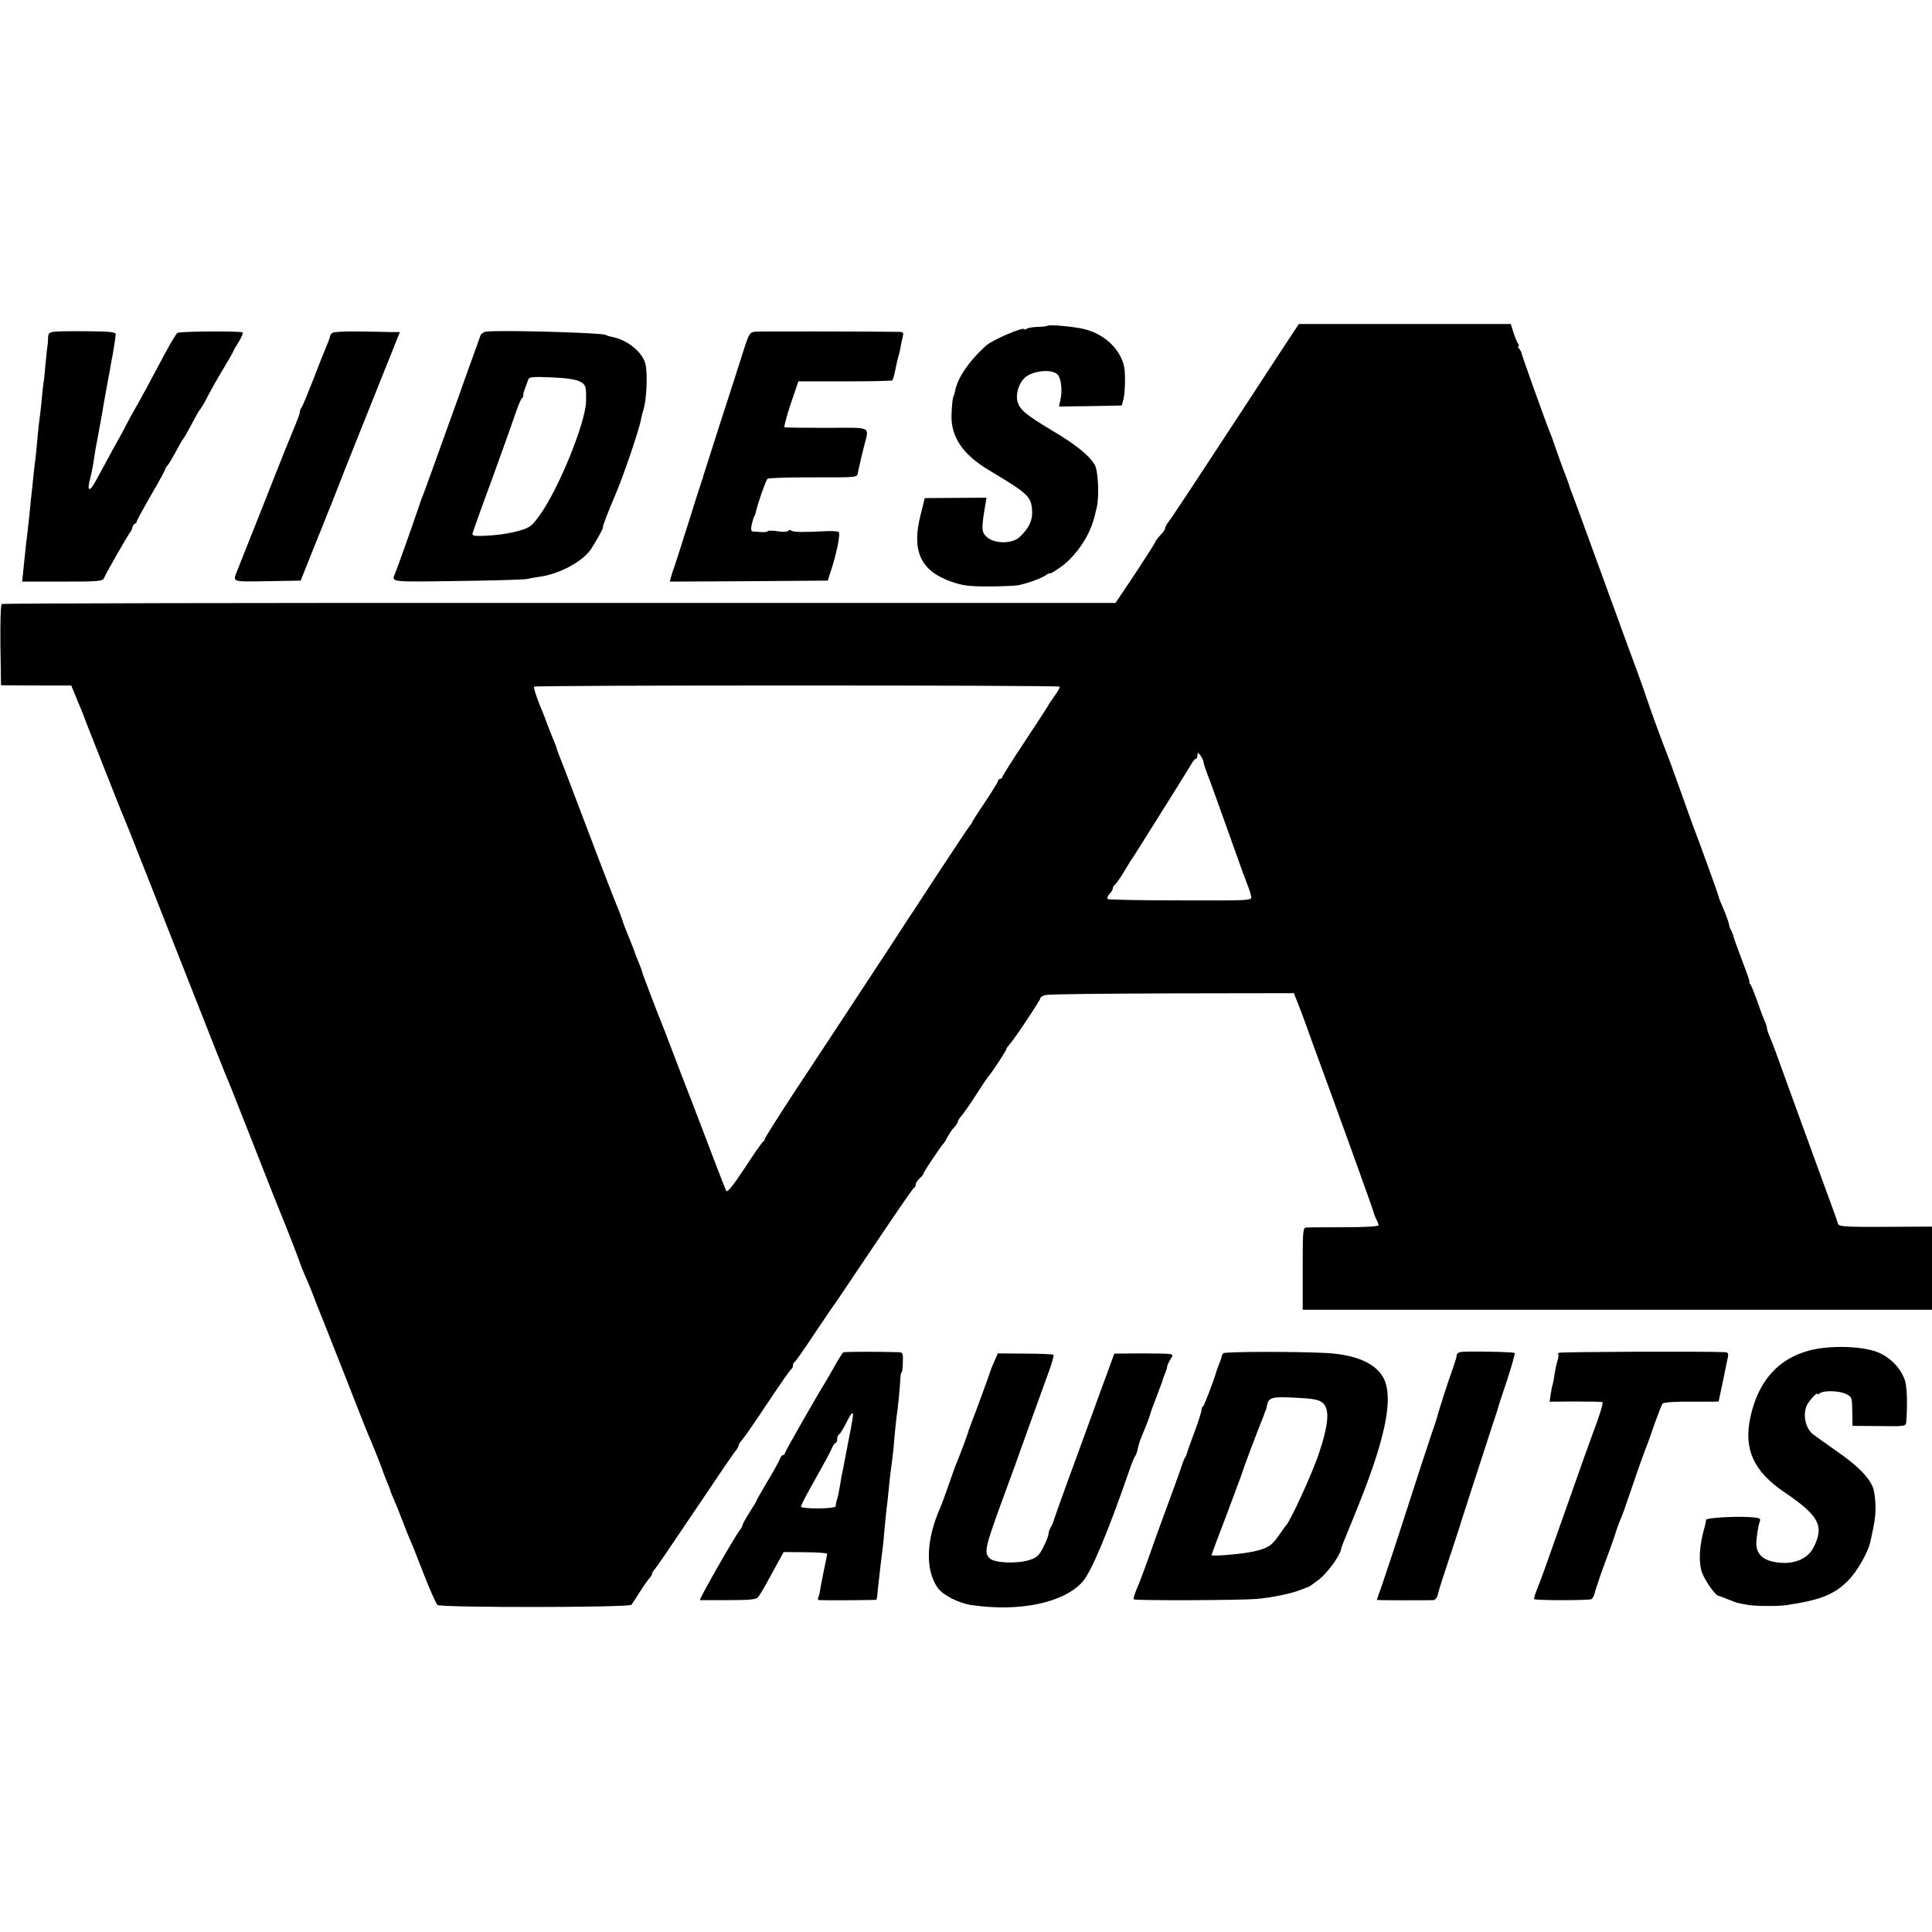 <?xml version="1.0" standalone="no"?>
<!DOCTYPE svg PUBLIC "-//W3C//DTD SVG 20010904//EN"
 "http://www.w3.org/TR/2001/REC-SVG-20010904/DTD/svg10.dtd">
<svg version="1.0" xmlns="http://www.w3.org/2000/svg"
 width="960pt" height="960pt" viewBox="0 0 960 960"
 preserveAspectRatio="xMidYMid meet">
<g transform="translate(0,960) scale(0.1,-0.1)"
fill="#000000" stroke="none">
<path d="M5204 7981 c-2 -2 -23 -5 -46 -5 -24 -1 -49 -5 -55 -9 -7 -5 -13 -6
-13 -3 0 15 -159 -53 -190 -81 -86 -78 -142 -161 -154 -225 -3 -13 -5 -23 -6
-23 -5 0 -11 -49 -12 -101 -2 -107 58 -194 187 -271 189 -113 207 -129 213
-192 5 -54 -13 -94 -62 -140 -36 -34 -126 -34 -163 1 -26 24 -27 39 -8 154 l7
41 -153 -1 -154 -1 -21 -85 c-45 -178 0 -276 152 -330 57 -20 88 -24 184 -24
63 0 131 3 150 6 48 10 120 36 138 51 8 6 17 10 20 8 2 -2 27 13 56 34 55 39
112 113 141 180 17 41 18 44 34 110 14 56 8 185 -9 215 -28 47 -94 101 -211
170 -137 82 -164 106 -174 149 -8 35 8 86 35 112 37 37 136 48 165 18 18 -18
25 -80 14 -127 l-7 -32 156 2 156 3 8 30 c9 33 11 127 4 162 -19 90 -101 166
-204 189 -59 13 -171 22 -178 15z"/>
<path d="M6393 7898 c-33 -51 -123 -187 -198 -303 -244 -373 -374 -570 -390
-590 -8 -10 -15 -23 -15 -28 0 -5 -6 -15 -12 -22 -27 -30 -38 -44 -38 -49 0
-3 -44 -72 -98 -154 l-99 -148 -2762 0 c-1520 1 -2767 -2 -2772 -5 -6 -3 -8
-90 -7 -205 l3 -199 174 -1 175 0 32 -78 c18 -42 33 -80 34 -84 3 -9 4 -12 95
-242 42 -107 82 -208 89 -225 16 -36 42 -101 140 -350 41 -104 127 -323 191
-485 64 -162 128 -324 142 -360 14 -36 32 -81 40 -100 23 -54 26 -62 108 -270
116 -295 166 -422 180 -455 23 -55 85 -215 85 -220 0 -2 11 -28 23 -57 13 -29
30 -69 37 -88 7 -19 19 -48 25 -65 7 -16 63 -158 125 -315 61 -157 116 -294
120 -305 24 -55 83 -201 84 -210 2 -5 10 -27 19 -49 9 -21 17 -41 17 -43 0 -3
7 -21 16 -41 17 -39 21 -50 49 -122 9 -25 23 -58 30 -75 8 -16 39 -95 70 -175
31 -80 62 -149 69 -155 18 -14 955 -13 964 1 4 6 23 35 42 65 19 30 40 60 47
67 7 7 13 17 13 22 0 5 6 15 13 22 7 7 76 108 153 223 189 280 241 358 254
372 5 7 10 16 10 21 0 4 8 17 18 28 9 10 67 93 127 184 61 91 113 167 118 168
4 2 7 10 7 17 0 7 3 15 8 17 4 1 48 64 97 138 50 74 92 137 95 140 3 3 41 59
85 125 231 344 310 460 317 463 5 2 8 9 8 16 0 7 9 21 20 31 11 10 20 22 20
26 0 7 87 137 100 149 3 3 11 17 19 32 8 15 22 37 33 47 10 11 18 24 18 29 0
4 8 17 18 28 9 10 42 57 72 104 30 47 57 87 60 90 13 12 90 129 90 136 0 4 7
14 15 23 22 22 155 222 155 232 0 5 12 12 26 15 15 4 298 7 630 8 l603 1 14
-35 c8 -19 27 -69 42 -110 15 -41 35 -97 45 -125 79 -213 292 -803 295 -817 2
-9 8 -26 14 -37 6 -11 11 -24 11 -29 0 -6 -67 -10 -167 -10 -93 0 -177 -1
-189 -1 -20 -1 -21 -5 -21 -205 l0 -204 1563 0 1564 0 0 206 0 207 -231 -1
c-204 -1 -231 1 -236 15 -3 9 -13 40 -24 69 -45 123 -59 162 -92 252 -19 52
-65 178 -102 280 -103 285 -106 293 -121 328 -8 18 -14 37 -14 43 0 6 -6 25
-14 42 -8 18 -24 61 -36 97 -13 36 -27 71 -32 78 -6 6 -8 12 -5 12 3 0 -13 46
-35 103 -21 56 -41 110 -43 119 -2 9 -8 25 -13 35 -6 10 -10 22 -10 26 0 9
-17 56 -38 104 -8 17 -14 34 -14 37 0 6 -94 266 -125 346 -7 19 -39 107 -70
195 -31 88 -61 169 -66 180 -10 23 -76 202 -95 260 -7 22 -26 76 -42 120 -17
44 -98 267 -181 495 -83 228 -154 422 -158 430 -3 8 -7 20 -8 25 -2 6 -15 42
-30 80 -14 39 -33 90 -41 115 -8 25 -19 54 -24 65 -16 38 -141 386 -141 395
-1 3 -5 11 -11 18 -6 6 -7 12 -3 12 4 0 3 6 -2 13 -5 6 -15 31 -23 55 l-13 42
-527 0 -526 0 -61 -92z m-1128 -1710 c3 -3 -8 -23 -25 -46 -16 -23 -30 -43
-30 -45 0 -2 -52 -82 -115 -177 -63 -95 -115 -177 -115 -182 0 -4 -4 -8 -10
-8 -5 0 -10 -4 -10 -9 0 -4 -29 -52 -65 -106 -36 -53 -65 -99 -65 -101 0 -3
-5 -10 -11 -17 -6 -7 -75 -111 -155 -232 -79 -121 -148 -227 -154 -235 -5 -8
-51 -78 -101 -155 -51 -77 -138 -210 -194 -295 -56 -85 -172 -262 -259 -393
-86 -131 -156 -242 -156 -247 0 -4 -3 -10 -7 -12 -5 -1 -46 -61 -92 -131 -55
-84 -87 -124 -92 -115 -4 7 -33 81 -64 163 -31 83 -79 206 -105 275 -27 69
-72 186 -100 260 -28 74 -55 144 -60 155 -13 31 -90 233 -90 238 0 3 -7 21
-15 41 -8 20 -16 39 -17 43 -1 5 -14 40 -30 78 -16 39 -31 77 -33 85 -2 8 -17
49 -34 90 -28 69 -122 314 -226 590 -24 63 -49 129 -56 145 -7 17 -13 35 -14
41 -2 6 -10 27 -18 45 -8 19 -20 50 -27 69 -7 19 -16 44 -21 55 -26 60 -49
127 -45 133 5 8 2604 8 2611 0z m715 -374 c0 -6 9 -33 19 -60 11 -27 54 -146
96 -264 42 -118 79 -222 82 -230 4 -8 7 -17 8 -20 1 -3 5 -13 8 -22 18 -46 20
-54 24 -73 3 -20 -2 -20 -352 -19 -195 0 -358 3 -361 7 -4 4 0 15 9 25 10 10
17 23 17 29 0 6 4 13 8 15 5 2 26 32 48 68 21 36 43 70 47 75 8 11 258 410
286 457 9 16 19 28 24 28 4 0 7 8 7 18 1 15 2 15 15 -2 8 -11 15 -25 15 -32z"/>
<path d="M273 7952 c-28 -3 -33 -7 -34 -30 0 -15 -2 -34 -3 -42 -2 -8 -6 -49
-10 -90 -3 -41 -8 -86 -11 -100 -2 -14 -6 -54 -9 -90 -4 -36 -8 -74 -10 -85
-2 -11 -7 -58 -11 -105 -4 -47 -9 -92 -10 -100 -2 -9 -6 -47 -10 -85 -4 -39
-8 -81 -10 -95 -1 -14 -6 -54 -9 -90 -4 -36 -9 -81 -11 -100 -3 -19 -7 -57
-10 -85 -3 -27 -7 -71 -10 -97 l-5 -48 200 0 c182 0 201 2 207 18 7 19 124
224 133 232 3 3 6 12 8 20 2 8 8 17 13 18 5 2 9 8 9 12 0 5 32 63 70 129 39
66 70 124 70 127 0 4 6 15 14 23 7 9 26 41 42 71 16 30 31 57 35 60 3 3 21 34
40 70 19 36 36 67 39 70 8 8 28 42 47 80 10 19 41 75 70 123 29 48 53 90 53
93 0 2 12 23 26 45 14 23 23 44 20 47 -8 8 -311 6 -324 -2 -6 -3 -34 -50 -63
-104 -28 -53 -70 -131 -92 -172 -22 -41 -49 -88 -58 -105 -10 -16 -26 -46 -36
-65 -9 -19 -42 -80 -73 -135 -30 -55 -66 -121 -80 -147 -36 -69 -51 -63 -30
12 5 19 11 53 15 75 3 23 8 52 10 65 3 14 7 37 10 53 3 15 7 39 10 55 3 15 7
37 9 48 2 12 7 39 10 60 4 22 11 62 16 89 5 28 12 64 15 80 3 17 7 40 9 52 8
36 20 117 21 132 0 11 -27 14 -135 15 -74 1 -150 0 -167 -2z"/>
<path d="M1654 7947 c-8 -4 -14 -12 -14 -18 0 -5 -9 -28 -19 -52 -10 -23 -40
-98 -66 -167 -27 -69 -52 -129 -56 -134 -5 -6 -9 -16 -9 -23 0 -7 -9 -32 -19
-56 -10 -23 -78 -190 -149 -372 -72 -181 -136 -343 -143 -360 -23 -58 -31 -56
149 -53 l166 3 62 155 c34 85 67 166 72 180 6 14 25 61 42 105 17 44 36 91 41
105 6 14 70 175 143 358 l133 332 -46 0 c-25 1 -97 2 -159 3 -63 1 -120 -2
-128 -6z"/>
<path d="M2414 7952 c-12 -2 -24 -11 -27 -20 -3 -9 -21 -60 -40 -112 -19 -52
-49 -135 -66 -185 -18 -49 -43 -119 -56 -155 -13 -36 -44 -123 -70 -195 -26
-71 -50 -139 -55 -150 -5 -11 -15 -40 -23 -65 -19 -57 -105 -300 -114 -320
-18 -43 -28 -42 310 -37 177 2 333 7 347 10 14 4 41 8 60 11 99 13 216 76 257
138 29 45 64 108 59 108 -4 0 29 86 59 155 39 89 122 331 131 385 3 14 7 32
10 40 17 47 23 183 11 232 -15 59 -91 120 -166 134 -14 3 -28 7 -32 10 -18 11
-532 25 -595 16z m466 -247 c31 -16 34 -26 32 -100 -3 -107 -134 -429 -228
-562 -40 -56 -50 -64 -100 -79 -57 -16 -113 -24 -194 -27 -35 -1 -44 2 -42 13
2 8 46 132 99 275 52 143 104 289 116 325 12 36 26 68 30 71 5 3 8 9 7 13 -1
4 2 19 8 34 6 15 13 35 16 44 4 15 18 17 116 13 72 -3 120 -10 140 -20z"/>
<path d="M3754 7952 c-29 -3 -32 -7 -63 -105 -18 -56 -68 -214 -113 -351 -44
-137 -81 -254 -83 -260 -1 -6 -5 -18 -8 -26 -3 -8 -34 -103 -67 -210 -34 -107
-64 -202 -67 -210 -3 -8 -7 -19 -9 -25 -2 -5 -6 -20 -10 -33 l-6 -22 392 2
393 3 13 40 c30 89 52 195 41 202 -5 3 -31 5 -56 4 -112 -6 -167 -6 -178 2 -6
4 -14 4 -17 -1 -3 -5 -26 -6 -51 -2 -25 4 -47 4 -50 1 -2 -4 -16 -6 -32 -5
-15 1 -34 3 -41 3 -10 1 -12 10 -7 34 4 17 10 37 13 42 4 6 7 15 8 21 5 30 50
160 58 165 4 4 97 7 205 7 260 0 238 -3 245 30 12 53 15 68 30 127 25 99 43
90 -186 89 -112 0 -206 1 -210 3 -3 2 10 54 31 116 l38 112 231 0 c126 0 233
2 236 5 2 3 7 17 10 30 10 47 15 72 20 88 3 9 7 28 10 42 2 14 7 37 11 53 6
24 4 27 -16 28 -105 2 -691 3 -715 1z"/>
<path d="M8992 2890 c-156 -41 -255 -152 -294 -330 -35 -159 14 -269 166 -373
176 -119 202 -169 147 -277 -33 -64 -116 -91 -209 -68 -48 12 -74 42 -75 86 0
30 9 90 18 114 5 14 -4 17 -57 20 -81 4 -214 -5 -211 -14 1 -4 -3 -22 -8 -40
-25 -87 -30 -170 -12 -221 13 -39 68 -117 83 -117 4 0 25 -8 46 -17 22 -9 46
-18 54 -19 8 -2 30 -6 48 -9 32 -6 149 -7 187 -1 170 25 238 52 308 122 45 45
99 140 111 194 22 101 27 132 25 185 -1 33 -7 71 -13 85 -21 52 -78 109 -178
178 -57 40 -110 78 -119 85 -39 30 -53 102 -29 148 13 23 50 63 50 53 0 -4 6
-2 13 3 18 15 98 13 130 -4 30 -15 30 -15 31 -98 l1 -60 133 -1 c128 -2 132
-1 134 20 7 98 4 182 -9 214 -23 59 -72 108 -133 133 -78 31 -237 35 -338 9z"/>
<path d="M4190 2880 c-4 -3 -24 -34 -44 -70 -20 -36 -41 -72 -46 -80 -38 -60
-200 -344 -200 -351 0 -5 -4 -9 -9 -9 -5 0 -12 -9 -16 -20 -3 -10 -31 -60 -61
-110 -30 -50 -54 -93 -54 -95 0 -3 -16 -29 -35 -59 -19 -30 -35 -59 -35 -63 0
-5 -7 -18 -15 -28 -27 -34 -204 -345 -197 -346 4 0 67 0 141 0 98 0 137 3 146
13 7 7 27 40 45 73 18 33 44 81 58 106 l26 47 108 -1 c59 0 108 -4 108 -8 0
-4 -7 -41 -16 -81 -8 -40 -17 -85 -19 -101 -2 -15 -7 -32 -10 -37 -3 -6 0 -10
7 -11 42 -2 280 0 283 2 2 2 6 33 9 69 8 72 14 127 21 180 3 19 7 64 10 100 3
36 8 81 10 100 3 19 7 60 10 90 3 30 7 72 10 93 12 89 15 116 20 182 4 39 8
81 10 95 6 33 18 158 19 193 1 15 3 27 6 27 3 0 6 23 6 50 2 45 0 50 -20 51
-103 3 -269 3 -276 -1z m46 -332 c-3 -18 -12 -69 -21 -112 -8 -44 -18 -93 -21
-110 -3 -17 -7 -35 -8 -41 -2 -5 -7 -32 -11 -60 -9 -53 -11 -60 -15 -72 -3
-11 -7 -26 -8 -38 -2 -13 -172 -14 -172 -1 0 5 17 39 37 75 90 161 105 188
116 214 6 15 15 27 19 27 4 0 8 9 8 19 0 11 4 21 9 23 5 2 20 27 35 56 30 60
39 66 32 20z"/>
<path d="M6079 2876 c-5 -6 -9 -13 -9 -17 0 -4 -5 -20 -12 -36 -6 -15 -12 -32
-14 -38 -13 -47 -61 -171 -66 -173 -5 -2 -8 -11 -8 -19 0 -8 -15 -56 -34 -107
-19 -50 -36 -98 -38 -106 -2 -8 -5 -17 -8 -20 -3 -3 -11 -21 -17 -40 -10 -31
-46 -131 -103 -285 -10 -27 -37 -102 -59 -165 -23 -63 -45 -124 -50 -135 -24
-56 -31 -78 -27 -82 7 -7 528 -5 611 2 78 7 174 27 220 46 17 7 33 13 36 13 3
1 26 17 51 36 42 31 105 118 112 152 3 15 0 7 74 188 141 347 185 547 142 651
-34 80 -133 127 -289 136 -153 8 -503 7 -512 -1z m491 -245 c39 -29 33 -107
-19 -261 -35 -101 -141 -332 -161 -350 -3 -3 -18 -24 -34 -47 -35 -53 -58 -67
-126 -82 -57 -13 -210 -26 -210 -18 0 2 34 94 76 203 41 109 77 206 79 214 3
13 75 204 100 265 5 11 9 23 10 28 2 4 3 8 5 10 1 1 3 10 5 20 8 43 22 48 139
42 87 -4 116 -9 136 -24z"/>
<path d="M7257 2882 c-9 -2 -18 -8 -18 -13 -3 -19 -5 -25 -20 -69 -9 -25 -29
-83 -44 -130 -27 -84 -30 -96 -35 -115 -1 -5 -15 -46 -30 -90 -15 -44 -71
-215 -124 -380 -53 -165 -108 -330 -121 -367 l-24 -68 27 -1 c27 -1 222 -1
254 0 10 1 19 12 23 30 3 16 31 103 61 192 30 90 56 171 58 179 4 13 76 236
154 475 15 44 27 82 27 85 1 3 20 63 44 133 23 71 40 131 37 134 -6 6 -242 10
-269 5z"/>
<path d="M7747 2878 c-7 -4 -9 -8 -5 -8 4 0 2 -15 -3 -32 -6 -18 -12 -49 -15
-68 -2 -19 -7 -42 -9 -50 -3 -8 -7 -31 -10 -50 l-5 -35 127 1 c71 0 131 -1
135 -3 6 -3 -13 -66 -52 -168 -10 -27 -58 -160 -105 -295 -139 -395 -146 -413
-166 -463 -11 -27 -18 -51 -16 -53 7 -7 274 -7 285 0 5 3 13 17 16 30 3 14 10
35 15 48 5 13 9 25 9 28 1 3 13 37 27 75 15 39 36 97 47 130 10 33 23 69 28
80 10 21 22 55 70 196 27 80 52 149 70 194 4 11 20 56 35 100 16 44 32 85 36
90 5 7 60 11 144 10 74 0 135 0 135 1 0 1 9 46 21 100 11 55 22 109 25 122 3
16 0 22 -13 23 -105 5 -818 2 -826 -3z"/>
<path d="M4943 2840 c-9 -19 -17 -39 -19 -45 -3 -12 -83 -231 -97 -265 -5 -14
-11 -29 -13 -35 -3 -16 -45 -127 -59 -160 -7 -16 -25 -66 -40 -110 -15 -44
-33 -93 -40 -110 -74 -163 -79 -315 -15 -406 26 -35 103 -75 165 -84 238 -36
459 10 553 114 44 48 126 244 234 556 11 33 24 65 29 70 4 6 10 22 12 35 3 14
10 39 17 55 25 60 42 104 46 120 1 6 14 42 29 80 15 39 28 75 30 80 1 6 7 23
13 38 7 16 12 33 12 38 0 5 7 20 15 33 14 22 14 24 -2 28 -10 2 -76 3 -147 3
l-129 -1 -75 -205 c-41 -112 -90 -247 -109 -299 -53 -143 -114 -314 -117 -325
-1 -5 -7 -20 -14 -32 -7 -12 -12 -28 -12 -35 0 -8 -11 -37 -25 -64 -21 -43
-32 -53 -68 -65 -59 -20 -172 -16 -197 6 -32 29 -27 51 60 290 33 88 89 243
125 345 37 102 82 227 101 279 19 51 32 96 29 99 -3 3 -67 6 -141 6 l-136 1
-15 -35z"/>
</g>
</svg>
